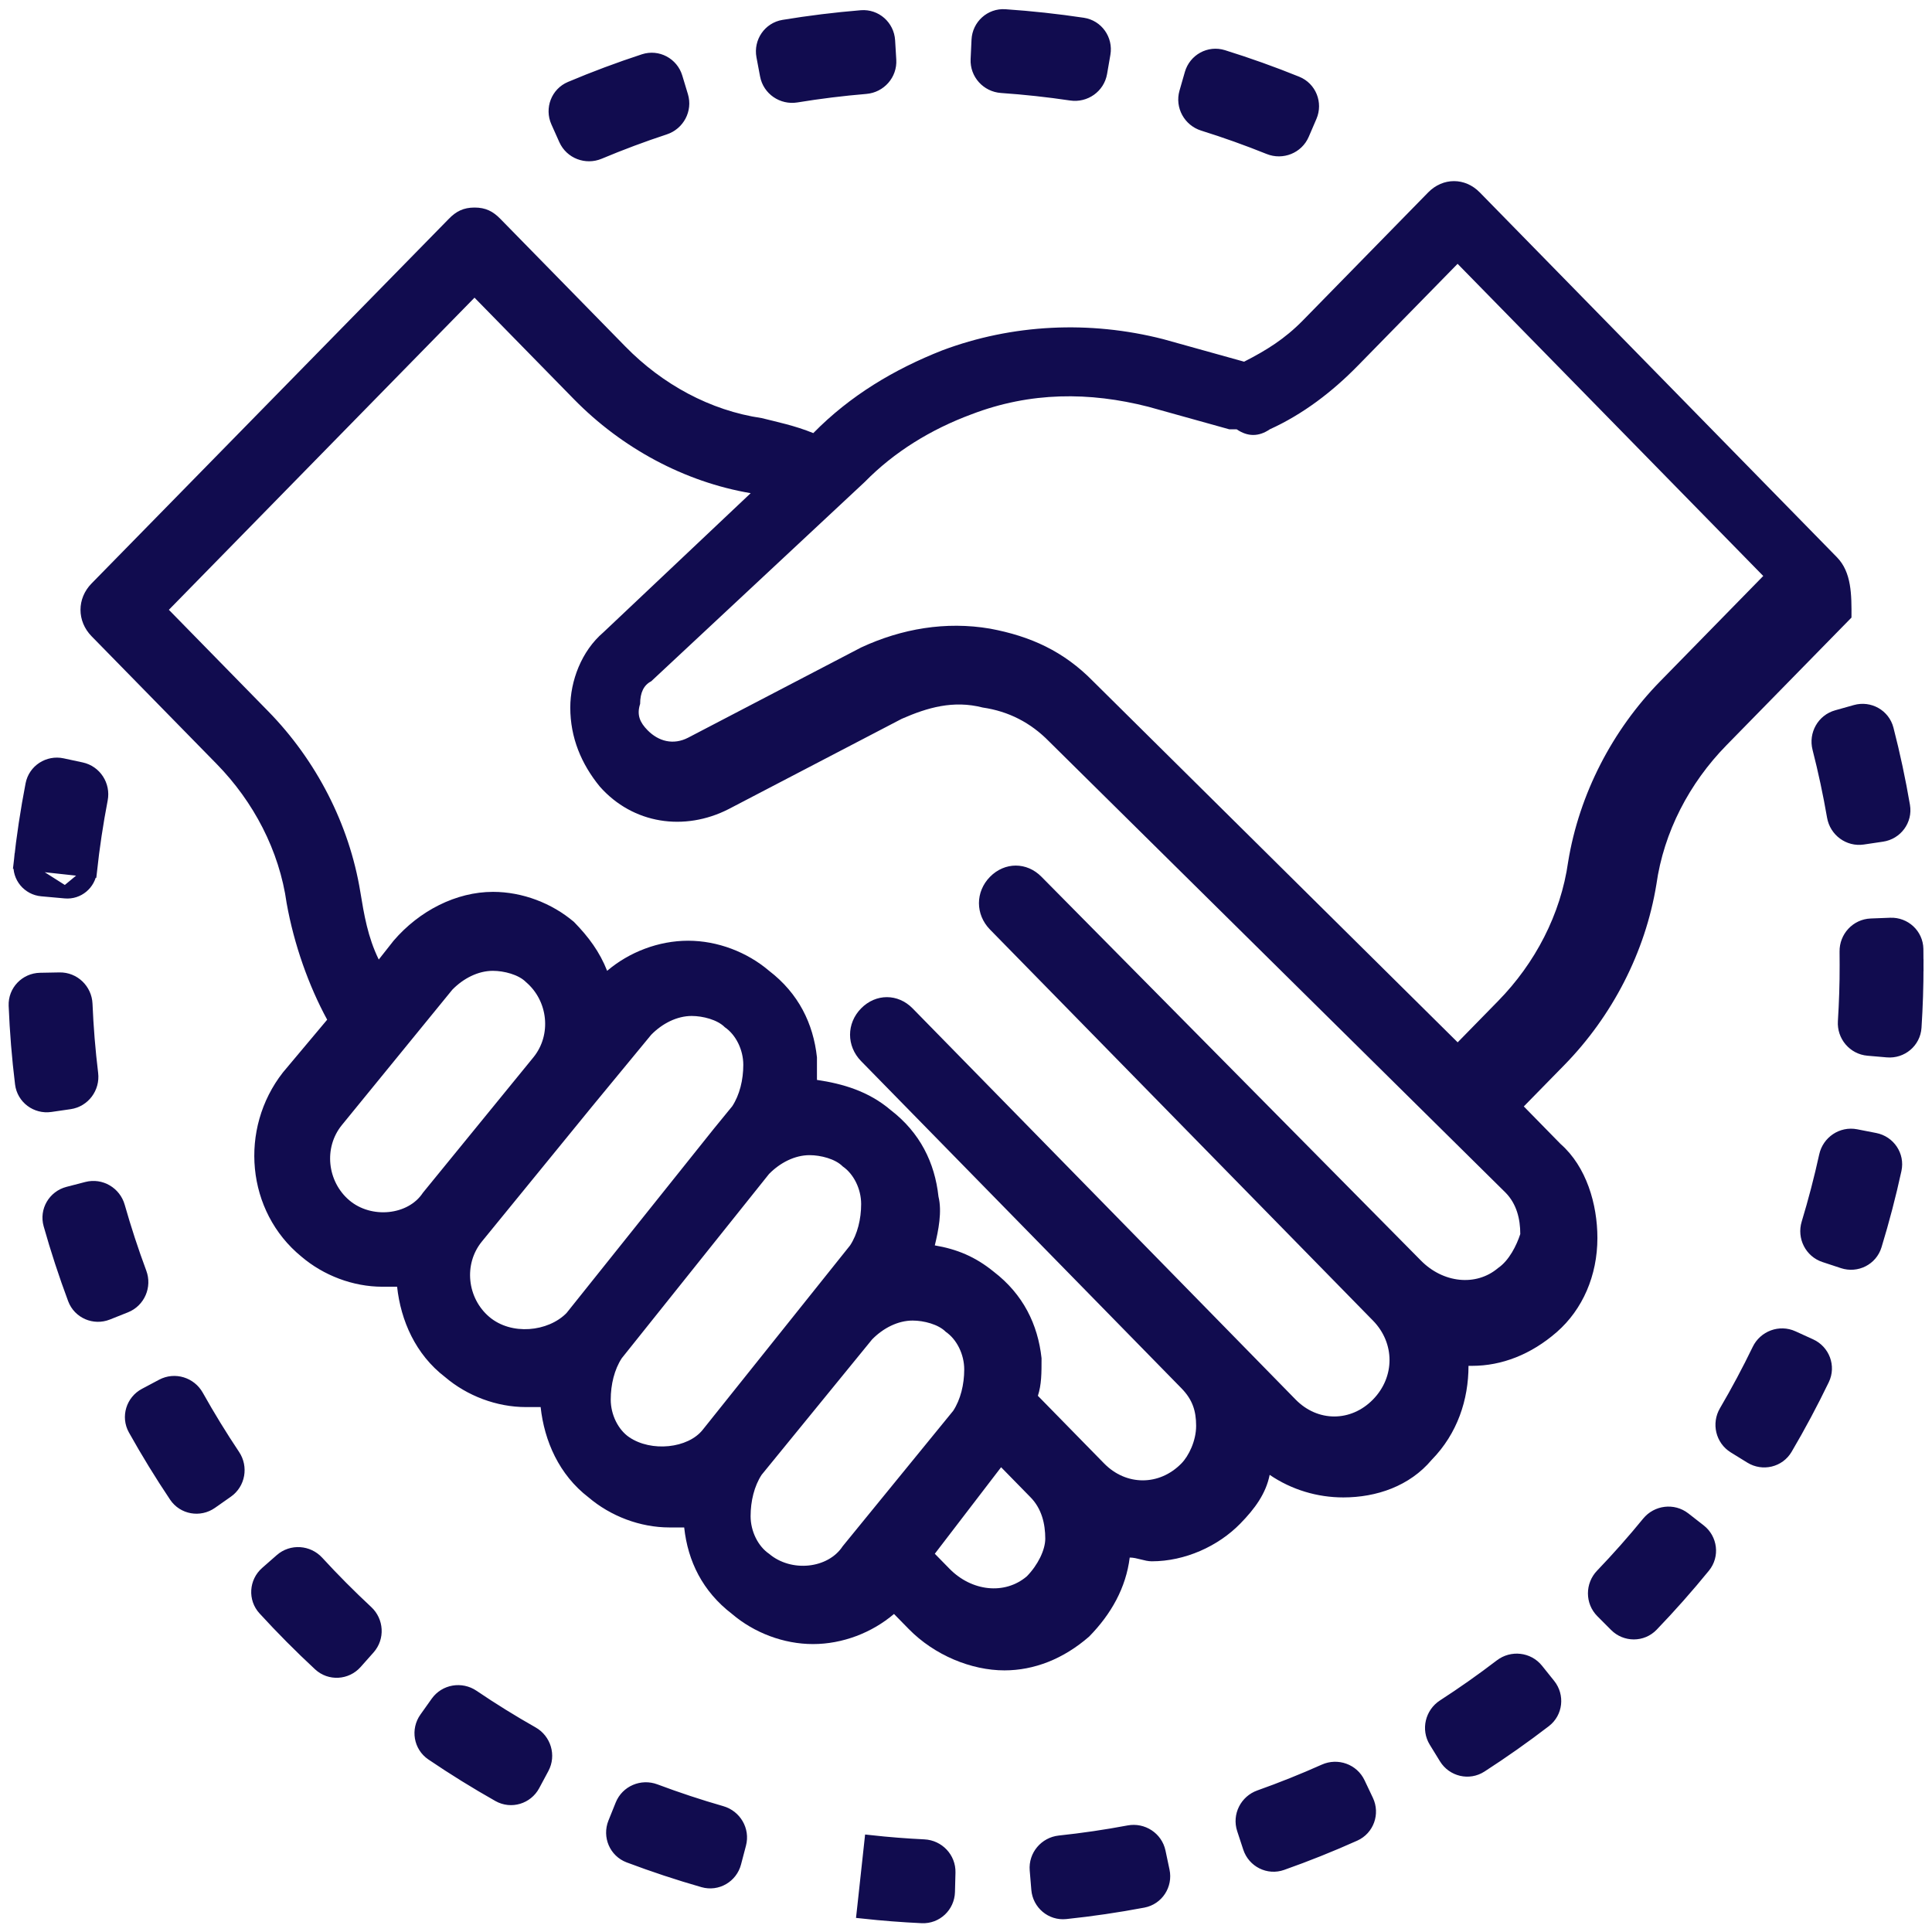 <?xml version="1.0" encoding="UTF-8"?> <svg xmlns="http://www.w3.org/2000/svg" width="96" height="96" viewBox="0 0 96 96" fill="none"><path d="M91.275 27.688L73.528 9.56C72.797 8.813 71.7 8.813 70.966 9.56L64.746 15.915C63.83 16.851 62.917 17.411 61.819 17.972L57.795 16.851C54.135 15.915 50.292 16.105 46.817 17.411C44.44 18.347 42.244 19.654 40.412 21.521C39.496 21.146 38.584 20.961 37.849 20.775C35.287 20.4 32.909 19.093 31.081 17.226L24.861 10.874C24.494 10.499 24.13 10.313 23.581 10.313C23.033 10.313 22.665 10.499 22.302 10.874L4.548 28.994C3.817 29.741 3.817 30.862 4.548 31.612L10.768 37.964C12.596 39.831 13.879 42.263 14.243 44.877C14.61 46.933 15.341 48.986 16.257 50.668L14.061 53.285C11.866 56.088 12.233 60.198 14.977 62.44C16.075 63.376 17.54 63.937 19.001 63.937H19.732C19.914 65.618 20.648 67.3 22.11 68.421C23.207 69.357 24.672 69.917 26.134 69.917H26.864C27.046 71.599 27.78 73.281 29.242 74.402C30.34 75.337 31.805 75.898 33.266 75.898H33.997C34.178 77.58 34.913 79.076 36.374 80.197C37.472 81.132 38.937 81.693 40.398 81.693C41.863 81.693 43.325 81.132 44.422 80.197L45.153 80.943C46.433 82.25 48.265 83 49.911 83C51.376 83 52.838 82.439 54.121 81.318C55.219 80.197 55.949 78.89 56.135 77.394C56.502 77.394 56.865 77.58 57.233 77.58C58.879 77.58 60.526 76.834 61.624 75.712C62.355 74.966 62.903 74.216 63.089 73.284C64.186 74.031 65.466 74.406 66.749 74.406C68.396 74.406 70.043 73.845 71.14 72.538C72.42 71.231 72.969 69.549 72.969 67.868H73.151C74.616 67.868 76.077 67.307 77.36 66.186C78.64 65.065 79.374 63.383 79.374 61.516C79.374 59.834 78.825 57.967 77.546 56.845L75.717 54.978L77.731 52.921C80.108 50.493 81.755 47.315 82.304 43.952C82.671 41.335 83.951 38.907 85.779 37.039L91.999 30.687C92.006 29.555 92.006 28.434 91.275 27.688L91.275 27.688ZM17.355 59.641C16.257 58.706 16.075 57.024 16.988 55.903L22.477 49.176C23.026 48.615 23.756 48.24 24.49 48.24C25.039 48.24 25.77 48.426 26.137 48.801C27.235 49.736 27.417 51.418 26.504 52.539L21.015 59.266C20.285 60.387 18.453 60.573 17.355 59.641V59.641ZM24.309 65.433C23.211 64.497 23.029 62.815 23.942 61.694L29.431 54.967L32.357 51.418C32.906 50.857 33.636 50.483 34.371 50.483C34.92 50.483 35.65 50.668 36.017 51.043C36.566 51.418 36.934 52.164 36.934 52.91C36.934 53.657 36.752 54.407 36.385 54.967L35.469 56.088L28.151 65.243C27.235 66.179 25.407 66.368 24.309 65.433L24.309 65.433ZM31.263 71.413C30.714 71.039 30.347 70.292 30.347 69.546C30.347 68.8 30.528 68.05 30.895 67.489L38.213 58.334C38.762 57.774 39.493 57.399 40.227 57.399C40.776 57.399 41.507 57.584 41.874 57.959C42.422 58.334 42.79 59.081 42.79 59.827C42.79 60.573 42.608 61.323 42.241 61.883L34.923 71.038C34.189 71.974 32.36 72.16 31.263 71.413V71.413ZM38.213 77.205C37.664 76.83 37.297 76.084 37.297 75.338C37.297 74.591 37.479 73.841 37.846 73.281L43.335 66.554C43.884 65.993 44.615 65.618 45.349 65.618C45.898 65.618 46.629 65.804 46.996 66.179C47.544 66.554 47.912 67.3 47.912 68.046C47.912 68.793 47.73 69.542 47.363 70.103L41.874 76.83C41.143 77.951 39.311 78.14 38.213 77.205V77.205ZM51.023 78.326C49.925 79.262 48.279 79.072 47.181 77.951L46.45 77.205L49.744 72.906L51.209 74.402C51.758 74.963 51.939 75.709 51.939 76.459C51.936 77.019 51.572 77.766 51.023 78.326ZM74.441 63.005C73.343 63.94 71.696 63.751 70.599 62.63L51.754 43.57C51.023 42.824 49.925 42.824 49.191 43.57C48.461 44.316 48.461 45.437 49.191 46.187L68.039 65.433L68.221 65.618C69.319 66.74 69.319 68.421 68.221 69.543C67.123 70.664 65.477 70.664 64.379 69.543L45.349 50.108C44.618 49.361 43.52 49.361 42.786 50.108C42.056 50.854 42.056 51.975 42.786 52.725L58.704 68.982C59.253 69.543 59.435 70.103 59.435 70.849C59.435 71.596 59.068 72.345 58.704 72.717C57.607 73.838 55.96 73.838 54.862 72.717L51.572 69.357C51.754 68.796 51.754 68.236 51.754 67.489C51.572 65.808 50.838 64.311 49.377 63.19C48.461 62.444 47.548 62.069 46.45 61.883C46.632 61.137 46.817 60.202 46.632 59.455C46.45 57.774 45.716 56.278 44.255 55.156C43.157 54.221 41.877 53.85 40.594 53.66V52.539C40.412 50.857 39.678 49.361 38.217 48.24C37.119 47.305 35.654 46.744 34.193 46.744C32.728 46.744 31.266 47.305 30.168 48.24C29.801 47.305 29.252 46.558 28.522 45.812C27.424 44.877 25.959 44.316 24.497 44.316C22.669 44.316 20.837 45.252 19.557 46.744L18.82 47.679C18.271 46.558 18.089 45.437 17.904 44.316C17.355 40.953 15.708 37.775 13.331 35.347L8.391 30.301L23.578 14.791L28.518 19.836C30.896 22.264 34.007 23.946 37.301 24.506L29.983 31.419C28.885 32.355 28.337 33.847 28.337 35.157C28.337 36.654 28.885 37.96 29.801 39.081C31.448 40.949 34.011 41.324 36.206 40.203L44.807 35.718C46.087 35.157 47.37 34.782 48.831 35.157C50.111 35.343 51.209 35.904 52.125 36.839L74.812 59.263C75.361 59.823 75.542 60.569 75.542 61.319C75.357 61.883 74.99 62.63 74.441 63.005L74.441 63.005ZM82.493 33.854C80.115 36.282 78.469 39.46 77.92 42.824C77.552 45.441 76.273 47.869 74.444 49.736L72.431 51.793L54.317 33.854C52.852 32.358 51.205 31.612 49.195 31.237C46.999 30.862 44.803 31.237 42.79 32.172L34.189 36.657C33.458 37.032 32.724 36.843 32.175 36.282C31.808 35.907 31.626 35.536 31.808 34.975C31.808 34.415 31.99 34.04 32.357 33.854L42.968 23.949C44.433 22.453 46.261 21.332 48.275 20.586C51.202 19.465 54.131 19.465 57.058 20.211L61.082 21.332H61.449C61.998 21.707 62.547 21.707 63.096 21.332C64.742 20.586 66.207 19.465 67.487 18.154L72.427 13.109L87.615 28.62L82.493 33.854Z" fill="#110C4F"></path><path d="M27.672 6.058L28.067 6.941C28.361 7.598 29.128 7.885 29.783 7.61C30.851 7.162 31.939 6.754 33.038 6.393C33.713 6.171 34.103 5.451 33.894 4.762L33.614 3.837C33.406 3.152 32.678 2.758 31.989 2.983C30.756 3.387 29.534 3.843 28.338 4.348C27.671 4.629 27.38 5.404 27.672 6.058ZM59.776 6.204C60.881 6.549 61.976 6.941 63.049 7.373C63.708 7.639 64.471 7.341 64.755 6.679L65.137 5.791C65.42 5.133 65.118 4.363 64.446 4.091C63.244 3.604 62.015 3.165 60.776 2.779C60.084 2.563 59.362 2.968 59.164 3.656L58.897 4.586C58.698 5.277 59.098 5.991 59.776 6.204ZM37.883 2.792L38.062 3.743C38.194 4.45 38.873 4.908 39.574 4.794C40.715 4.607 41.869 4.464 43.025 4.368C43.733 4.309 44.28 3.699 44.236 2.981L44.178 2.015C44.134 1.3 43.518 0.748 42.796 0.807C41.501 0.914 40.207 1.073 38.93 1.284C38.215 1.402 37.752 2.088 37.883 2.792ZM49.76 4.321C50.917 4.401 52.074 4.527 53.217 4.697C53.92 4.802 54.591 4.335 54.714 3.626L54.879 2.672C55.001 1.967 54.528 1.287 53.811 1.179C52.531 0.987 51.235 0.846 49.939 0.758C49.216 0.709 48.607 1.27 48.574 1.985L48.529 2.951C48.496 3.67 49.051 4.272 49.76 4.321Z" fill="#110C4F" stroke="#110C4F" stroke-width="0.6"></path><path d="M95.279 47.964V47.964C95.279 48.988 95.246 50.022 95.179 51.051C95.132 51.774 94.496 52.303 93.782 52.242L92.819 52.159C92.102 52.097 91.578 51.468 91.623 50.759C91.682 49.827 91.712 48.891 91.712 47.965L95.279 47.964ZM95.279 47.964C95.279 47.695 95.277 47.426 95.272 47.157C95.26 46.432 94.65 45.874 93.934 45.902L92.967 45.939C92.248 45.967 91.696 46.57 91.707 47.281C91.71 47.509 91.712 47.737 91.712 47.965L95.279 47.964ZM4.519 43.289C4.649 42.095 4.829 40.898 5.056 39.719C5.19 39.021 4.75 38.33 4.046 38.178L3.101 37.975C2.401 37.824 1.703 38.268 1.566 38.98C1.315 40.275 1.116 41.59 0.974 42.903L4.519 43.289ZM4.519 43.289C4.45 43.924 3.888 44.4 3.244 44.343M4.519 43.289L3.244 44.343M3.244 44.343L2.076 44.238C1.403 44.178 0.899 43.582 0.974 42.903L3.244 44.343ZM43.252 91.487L43.252 91.487L42.899 94.736L42.866 95.034C42.866 95.034 42.866 95.034 42.866 95.034C43.843 95.14 44.83 95.217 45.812 95.263C46.536 95.297 47.133 94.724 47.152 94.008L47.177 93.041C47.195 92.322 46.628 91.731 45.918 91.697C45.029 91.654 44.136 91.584 43.252 91.487ZM51.465 92.919L51.545 93.883C51.604 94.597 52.233 95.135 52.954 95.059C54.244 94.924 55.534 94.734 56.808 94.493C57.52 94.358 57.968 93.662 57.819 92.961L57.619 92.015C57.47 91.311 56.781 90.869 56.082 91C54.946 91.214 53.796 91.383 52.645 91.505C51.938 91.58 51.405 92.202 51.465 92.919ZM31.242 92.26C32.454 92.717 33.692 93.127 34.94 93.484C35.637 93.683 36.349 93.262 36.531 92.569L36.777 91.633C36.96 90.937 36.542 90.233 35.859 90.036C34.747 89.717 33.643 89.351 32.561 88.945C31.896 88.695 31.14 89.011 30.872 89.679L30.511 90.576C30.244 91.241 30.564 92.004 31.242 92.26ZM61.761 90.898L62.063 91.817C62.287 92.497 63.024 92.874 63.707 92.632C64.928 92.201 66.137 91.717 67.32 91.186C67.981 90.889 68.254 90.108 67.947 89.461L67.532 88.587C67.224 87.937 66.451 87.667 65.802 87.957C64.746 88.429 63.667 88.861 62.578 89.248C61.908 89.485 61.535 90.214 61.761 90.898ZM21.453 87.178C22.528 87.907 23.637 88.594 24.766 89.232C25.398 89.588 26.189 89.344 26.527 88.713L26.984 87.861C27.324 87.226 27.082 86.444 26.464 86.094C25.457 85.524 24.468 84.911 23.509 84.261C22.92 83.863 22.112 83.995 21.695 84.582L21.135 85.37C20.72 85.954 20.854 86.771 21.453 87.178ZM71.301 86.539L71.808 87.364C72.184 87.974 72.988 88.17 73.597 87.777C74.685 87.074 75.751 86.324 76.779 85.534C77.354 85.093 77.44 84.27 76.992 83.711L76.387 82.956C75.936 82.395 75.122 82.31 74.558 82.742C73.638 83.446 72.687 84.116 71.715 84.745C71.119 85.131 70.924 85.927 71.301 86.539ZM13.117 79.967C13.993 80.924 14.912 81.849 15.862 82.73C16.393 83.222 17.219 83.169 17.695 82.633L18.337 81.91C18.815 81.372 18.762 80.555 18.241 80.071C17.394 79.283 16.573 78.458 15.79 77.605C15.309 77.081 14.492 77.023 13.951 77.497L13.224 78.135C12.686 78.608 12.627 79.433 13.117 79.967ZM79.584 80.096L80.267 80.781C80.772 81.288 81.6 81.294 82.102 80.771C83.001 79.836 83.865 78.86 84.684 77.855C85.142 77.293 85.035 76.472 84.471 76.032L83.708 75.437C83.14 74.995 82.328 75.1 81.879 75.65C81.146 76.547 80.375 77.418 79.573 78.254C79.082 78.767 79.076 79.586 79.584 80.096ZM6.668 71.033C7.3 72.164 7.981 73.275 8.702 74.351C9.106 74.953 9.922 75.091 10.508 74.68L11.3 74.124C11.889 73.71 12.025 72.903 11.63 72.312C10.987 71.35 10.379 70.358 9.814 69.349C9.466 68.729 8.685 68.484 8.049 68.821L7.195 69.275C6.562 69.61 6.315 70.4 6.668 71.033ZM86.159 71.914L86.982 72.422C87.591 72.798 88.398 72.613 88.765 71.988C89.424 70.869 90.038 69.717 90.602 68.549C90.917 67.896 90.622 67.122 89.97 66.825L89.09 66.424C88.435 66.126 87.67 66.417 87.361 67.057C86.857 68.099 86.309 69.125 85.723 70.125C85.363 70.738 85.547 71.536 86.159 71.914ZM2.458 60.853C2.81 62.099 3.215 63.337 3.668 64.551C3.922 65.23 4.684 65.553 5.349 65.288L6.248 64.93C6.917 64.663 7.236 63.909 6.988 63.243C6.585 62.16 6.224 61.056 5.908 59.945C5.714 59.261 5.011 58.842 4.314 59.022L3.378 59.265C2.684 59.445 2.261 60.156 2.458 60.853ZM90.653 62.426L91.571 62.729C92.252 62.953 92.993 62.584 93.204 61.891C93.583 60.652 93.912 59.391 94.188 58.123C94.342 57.414 93.876 56.731 93.173 56.593L92.224 56.408C91.517 56.27 90.841 56.731 90.689 57.426C90.441 58.557 90.147 59.682 89.812 60.788C89.605 61.468 89.969 62.201 90.653 62.426ZM0.73 49.968C0.782 51.264 0.888 52.563 1.046 53.848C1.134 54.568 1.8 55.059 2.509 54.956L3.467 54.817C4.179 54.713 4.664 54.054 4.579 53.349C4.439 52.202 4.345 51.044 4.297 49.888C4.267 49.177 3.681 48.606 2.961 48.619L1.994 48.637C1.278 48.651 0.701 49.244 0.73 49.968ZM90.355 37.183C90.642 38.304 90.885 39.441 91.082 40.581C91.203 41.281 91.858 41.773 92.569 41.667L93.526 41.525C94.235 41.419 94.731 40.757 94.609 40.043C94.391 38.764 94.118 37.488 93.794 36.231C93.613 35.529 92.889 35.128 92.199 35.322L91.268 35.584C90.575 35.778 90.179 36.495 90.355 37.183Z" fill="#110C4F" stroke="#110C4F" stroke-width="0.6"></path></svg> 